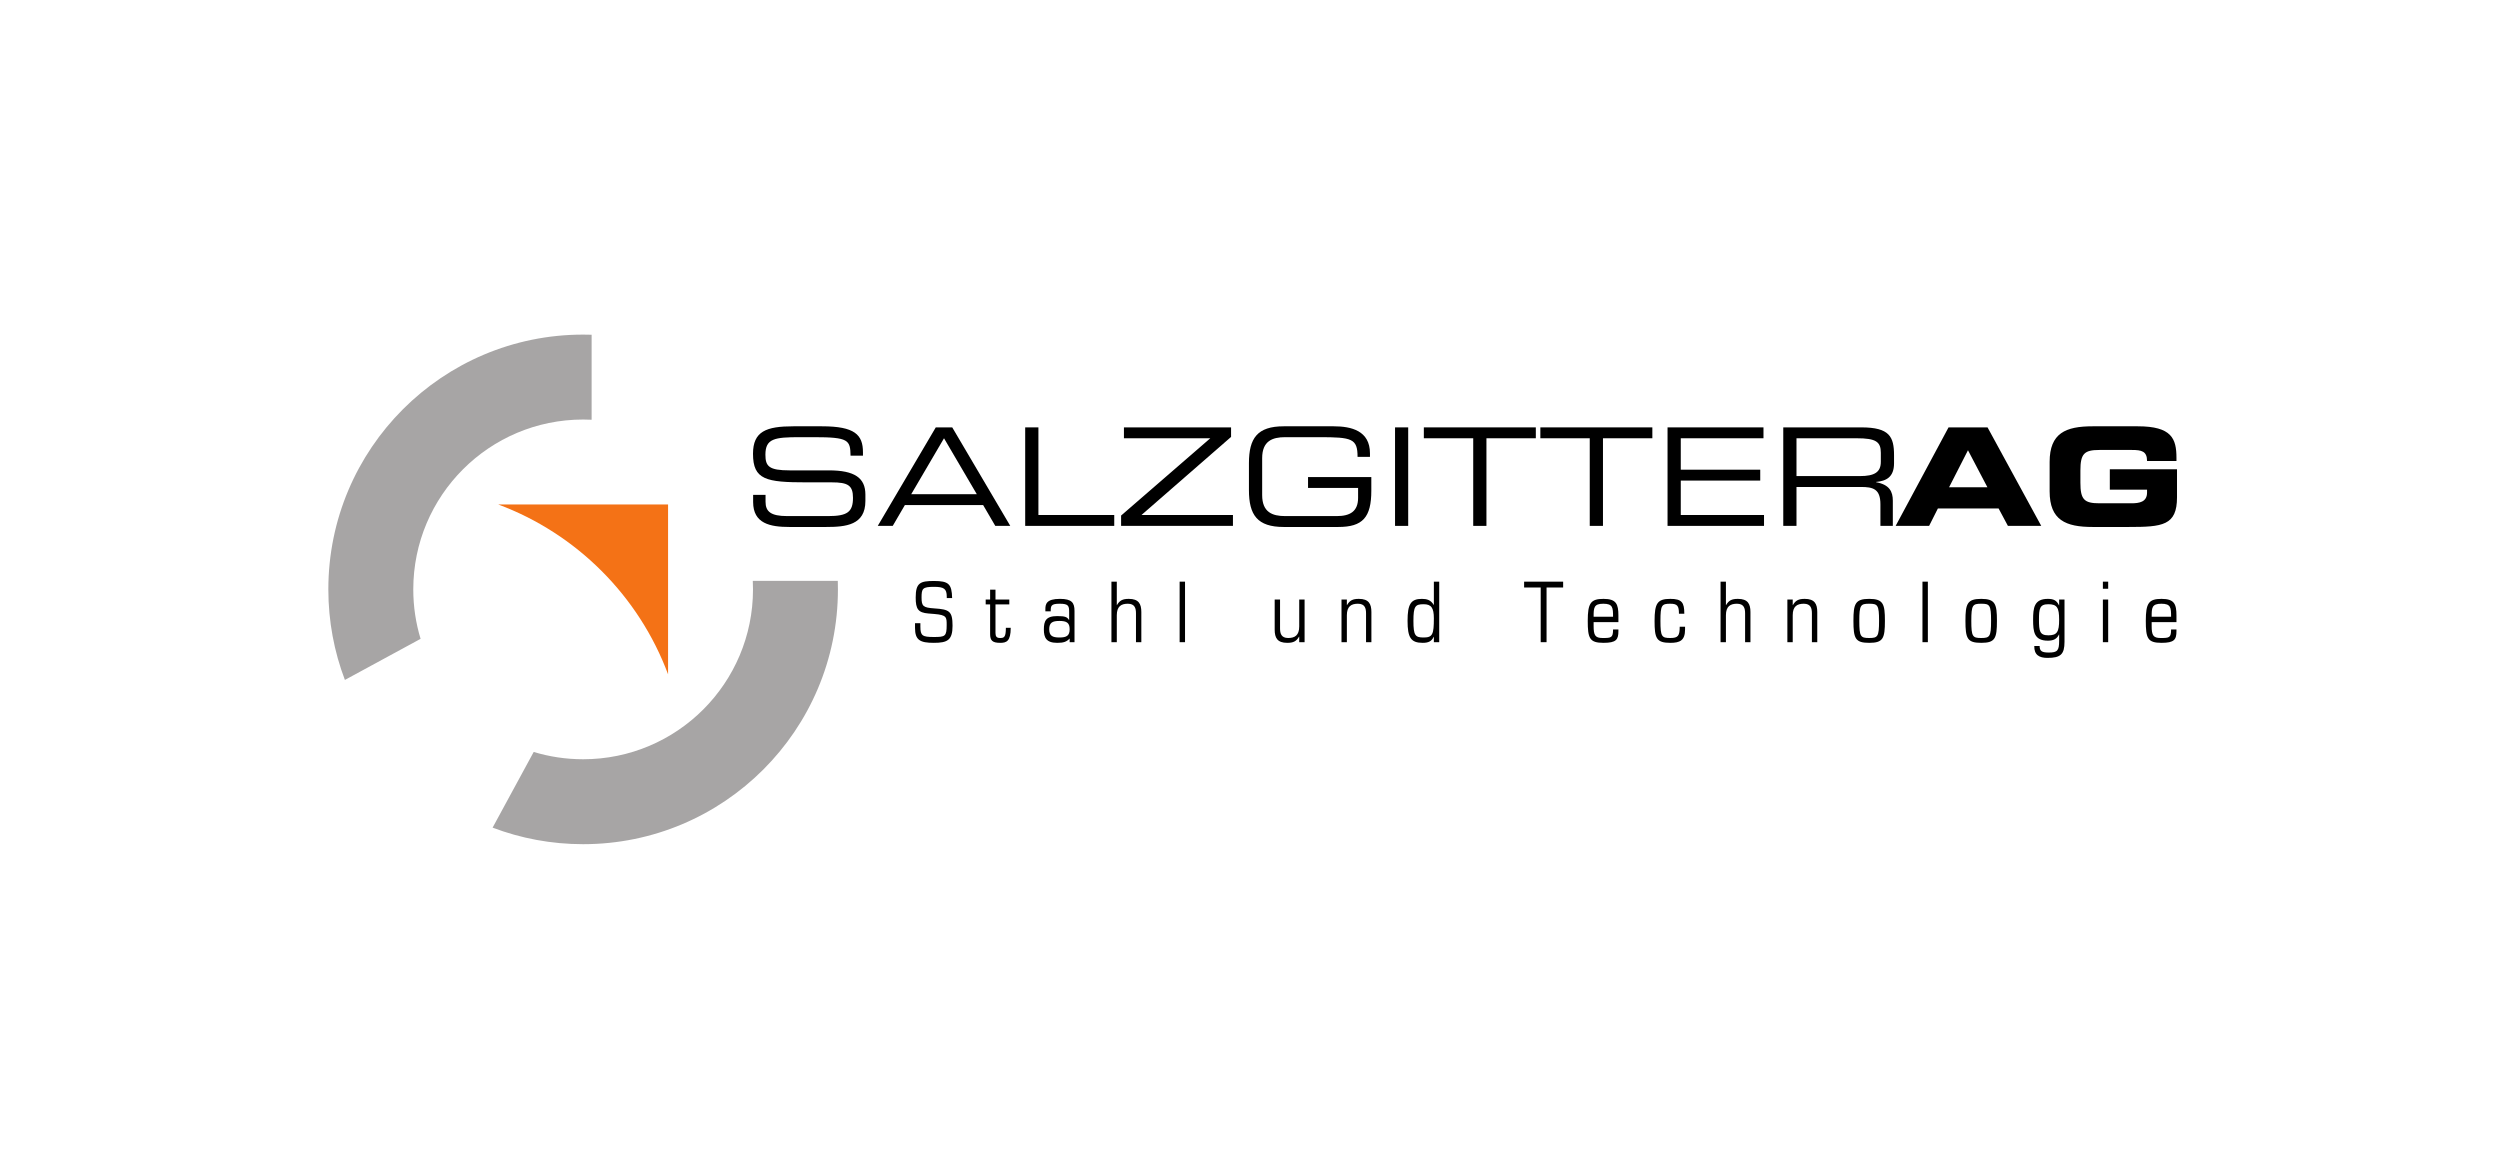 <svg width="749" height="351" viewBox="0 0 749 351" fill="none" xmlns="http://www.w3.org/2000/svg">
<path fill-rule="evenodd" clip-rule="evenodd" d="M159.896 225.284C164.582 226.707 169.556 227.473 174.709 227.473C202.814 227.473 225.599 204.687 225.599 176.582C225.599 175.729 225.577 174.881 225.534 174.037H251.004C251.029 174.881 251.043 175.731 251.043 176.582C251.043 218.74 216.867 252.917 174.709 252.917C165.157 252.917 156.013 251.162 147.584 247.959L159.896 225.284ZM123.818 176.582C123.818 181.735 124.583 186.706 126.006 191.394L103.331 203.707C100.126 195.277 98.371 186.134 98.371 176.582C98.371 134.421 132.548 100.247 174.709 100.247C175.559 100.247 176.406 100.261 177.251 100.287V125.753C176.409 125.714 175.562 125.691 174.709 125.691C146.6 125.691 123.818 148.476 123.818 176.582Z" fill="#A7A5A5"/>
<path d="M149.264 151.138H200.154V202.026C191.405 178.543 172.749 159.887 149.264 151.138Z" fill="#F47216"/>
<path d="M274.141 188.111C274.141 191.771 275.62 192.595 279.787 192.595C283.877 192.595 285.382 191.771 285.382 187.488C285.382 183.078 284.404 182.576 279.911 182.275C276.55 182.052 276.099 181.601 276.099 179.022C276.099 176.34 276.374 175.816 279.812 175.816C282.822 175.816 283.65 176.391 283.65 178.769V179.172H285.257C285.155 174.963 284.228 174.062 279.812 174.062C275.697 174.062 274.342 174.611 274.342 179.022C274.342 182.477 275.07 183.554 278.154 183.803L280.011 183.956C283.624 184.257 283.624 184.931 283.624 187.236C283.624 190.668 283.174 190.844 279.761 190.844C276.349 190.844 275.748 190.467 275.748 187.763V186.711H274.141V188.111Z" fill="black"/>
<path d="M296.64 189.966C296.64 191.87 297.295 192.596 299.653 192.596C301.509 192.596 302.813 192.171 302.813 188.089H301.359C301.359 190.918 300.832 191.145 299.627 191.145C298.573 191.145 298.247 190.669 298.247 189.617V181.074H302.388V179.623H298.247V176.667H296.64V179.623H295.311V181.074H296.64V189.966Z" fill="black"/>
<path fill-rule="evenodd" clip-rule="evenodd" d="M320.469 192.398H321.923V183.053C321.923 180.575 321.121 179.422 317.558 179.422C313.57 179.422 313.193 180.924 313.193 182.477V183.155H314.797C314.797 181.525 314.848 180.876 317.484 180.876C320.143 180.876 320.318 181.525 320.318 183.404V185.734H320.267C319.689 184.858 319.165 184.58 316.73 184.58C313.318 184.58 312.742 186.085 312.742 188.588C312.742 191.043 313.468 192.596 316.73 192.596C318.612 192.596 319.539 192.296 320.469 191.295V192.398ZM314.346 188.514C314.346 186.562 315.276 186.034 317.408 186.034C319.539 186.034 320.469 186.562 320.469 188.514C320.469 190.467 319.539 190.995 317.408 190.995C315.276 190.995 314.346 190.467 314.346 188.514Z" fill="black"/>
<path d="M332.986 192.398H334.593V184.331C334.593 181.627 335.945 180.876 337.904 180.876C340.013 180.876 340.339 182.276 340.339 183.756V192.398H341.943V183.379C341.943 180.902 341.141 179.422 338.179 179.422C336.322 179.422 335.447 179.898 334.642 181.276H334.593V174.264H332.986V192.398Z" fill="black"/>
<path d="M353.418 192.398H355.034V174.264H353.418V192.398Z" fill="black"/>
<path d="M390.854 179.623H389.247V187.687C389.247 190.394 387.892 191.145 385.936 191.145C383.828 191.145 383.502 189.742 383.502 188.262V179.623H381.895V188.639C381.895 191.119 382.699 192.596 385.659 192.596C387.515 192.596 388.394 192.12 389.196 190.742H389.247V192.397H390.854V179.623Z" fill="black"/>
<path d="M401.914 192.398H403.521V184.331C403.521 181.627 404.876 180.876 406.832 180.876C408.94 180.876 409.266 182.276 409.266 183.756V192.398H410.871V183.379C410.871 180.901 410.068 179.422 407.109 179.422C405.253 179.422 404.374 179.898 403.569 181.276H403.521V179.623H401.914V192.398Z" fill="black"/>
<path fill-rule="evenodd" clip-rule="evenodd" d="M423.462 186.009C423.462 181.602 424.015 181.026 426.523 181.026C428.831 181.026 429.585 182.126 429.585 185.258C429.585 190.042 429.208 190.995 426.523 190.995C424.015 190.995 423.462 190.419 423.462 186.009ZM429.585 192.398H431.189V174.264H429.585V181.225H429.534C428.655 179.723 427.45 179.422 425.996 179.422C422.686 179.422 421.705 181.001 421.705 186.009C421.705 191.02 422.686 192.596 426.249 192.596C428.054 192.596 428.933 192.072 429.534 190.794H429.585V192.398Z" fill="black"/>
<path d="M461.594 192.398H463.348V176.015H468.317V174.264H456.625V176.015H461.594V192.398Z" fill="black"/>
<path fill-rule="evenodd" clip-rule="evenodd" d="M477.449 184.782C477.449 182.078 477.5 180.876 480.36 180.876C483.22 180.876 483.271 182.078 483.271 184.782H477.449ZM484.875 186.386V184.456C484.875 180.975 484.248 179.422 480.411 179.422C476.545 179.422 475.691 180.726 475.691 186.009C475.691 191.193 476.193 192.596 480.411 192.596C484.248 192.596 484.875 191.621 484.875 189.064V188.588H483.271C483.271 191.094 482.718 191.145 480.133 191.145C477.925 191.145 477.449 190.343 477.449 187.562V186.386H484.875Z" fill="black"/>
<path d="M504.619 183.88C504.619 180.499 503.891 179.422 500.427 179.422C496.564 179.422 495.711 180.726 495.711 186.009C495.711 191.193 496.213 192.596 500.427 192.596C503.287 192.596 504.843 191.896 504.843 188.588V187.763H503.239C503.239 190.518 502.737 191.145 500.427 191.145C497.868 191.145 497.468 190.768 497.468 186.009C497.468 181.25 497.868 180.876 500.427 180.876C502.562 180.876 503.012 181.55 503.012 183.88H504.619Z" fill="black"/>
<path d="M515.479 192.398H517.086V184.331C517.086 181.627 518.438 180.876 520.396 180.876C522.505 180.876 522.831 182.276 522.831 183.756V192.398H524.435V183.379C524.435 180.902 523.633 179.422 520.671 179.422C518.815 179.422 517.939 179.898 517.134 181.276H517.086V174.264H515.479V192.398Z" fill="black"/>
<path d="M535.496 192.398H537.1V184.331C537.1 181.627 538.455 180.876 540.414 180.876C542.52 180.876 542.846 182.276 542.846 183.756V192.398H544.453V183.379C544.453 180.901 543.65 179.422 540.689 179.422C538.832 179.422 537.953 179.898 537.151 181.276H537.1V179.623H535.496V192.398Z" fill="black"/>
<path fill-rule="evenodd" clip-rule="evenodd" d="M557.046 186.009C557.046 181.25 557.446 180.876 560.005 180.876C562.565 180.876 562.967 181.25 562.967 186.009C562.967 190.768 562.565 191.145 560.005 191.145C557.446 191.145 557.046 190.768 557.046 186.009ZM555.289 186.009C555.289 191.295 555.842 192.596 560.005 192.596C564.172 192.596 564.722 191.295 564.722 186.009C564.722 180.924 564.22 179.422 560.005 179.422C555.791 179.422 555.289 180.924 555.289 186.009Z" fill="black"/>
<path d="M575.971 192.398H577.586V174.264H575.971V192.398Z" fill="black"/>
<path fill-rule="evenodd" clip-rule="evenodd" d="M590.605 186.009C590.605 181.25 591.007 180.876 593.567 180.876C596.126 180.876 596.526 181.25 596.526 186.009C596.526 190.768 596.126 191.145 593.567 191.145C591.007 191.145 590.605 190.768 590.605 186.009ZM588.848 186.009C588.848 191.295 589.4 192.596 593.567 192.596C597.73 192.596 598.283 191.295 598.283 186.009C598.283 180.924 597.781 179.422 593.567 179.422C589.349 179.422 588.848 180.924 588.848 186.009Z" fill="black"/>
<path fill-rule="evenodd" clip-rule="evenodd" d="M610.874 185.683C610.874 182.302 611.1 181.026 613.685 181.026C616.293 181.026 616.919 182.052 616.919 185.683C616.919 189.317 616.293 190.343 613.685 190.343C611.1 190.343 610.874 189.064 610.874 185.683ZM616.919 191.97C616.919 194.951 616.395 195.501 613.785 195.501C611.727 195.501 611.075 195.05 611.075 193.548H609.468C609.42 196.23 610.95 197.105 613.433 197.105C617.347 197.105 618.526 196.054 618.526 192.27V179.623H616.919V181.349H616.871C616.168 179.824 615.165 179.422 613.532 179.422C609.394 179.422 609.119 182.151 609.119 185.683C609.119 189.215 609.394 191.947 613.532 191.947C615.088 191.947 616.219 191.519 616.871 190.093H616.919V191.97Z" fill="black"/>
<path fill-rule="evenodd" clip-rule="evenodd" d="M630.023 192.398H631.611V179.623H630.023V192.398ZM630.023 176.392H631.611V174.264H630.023V176.392Z" fill="black"/>
<path fill-rule="evenodd" clip-rule="evenodd" d="M644.637 184.782C644.637 182.078 644.688 180.876 647.548 180.876C650.408 180.876 650.459 182.078 650.459 184.782H644.637ZM652.066 186.386V184.456C652.066 180.975 651.437 179.422 647.599 179.422C643.736 179.422 642.883 180.726 642.883 186.009C642.883 191.193 643.384 192.596 647.599 192.596C651.437 192.596 652.066 191.621 652.066 189.064V188.588H650.459C650.459 191.094 649.906 191.145 647.321 191.145C645.116 191.145 644.637 190.343 644.637 187.562V186.386H652.066Z" fill="black"/>
<path fill-rule="evenodd" clip-rule="evenodd" d="M567.938 157.555H577.963L580.59 152.337H598.781L601.57 157.555H611.555L595.468 128.044H583.784L567.938 157.555ZM589.606 134.892L595.425 145.977H583.946L589.606 134.892Z" fill="black"/>
<path d="M614.07 147.201C614.07 155.843 618.88 157.881 626.967 157.881H637.76C647.864 157.881 652.232 157.473 652.232 148.995V140.597H632.1V146.711H643.256V147.567C643.256 150.421 640.912 150.787 638.568 150.787H628.988C624.458 150.787 623.288 149.687 623.288 144.633V140.966C623.288 135.909 624.458 134.809 628.988 134.809H638.729C641.598 134.809 643.256 135.175 643.256 138.111H652.068V137.173C652.068 131.425 650.653 127.718 640.467 127.718H626.967C618.88 127.718 614.07 129.756 614.07 138.398V147.201Z" fill="black"/>
<path d="M225.639 150.421C225.639 156.861 230.733 157.881 236.512 157.881H247.509C253.371 157.881 259.272 157.351 259.272 150.095V148.179C259.272 143.165 256.038 140.923 248.317 140.923H236.594C230.409 140.923 229.318 139.741 229.318 136.235C229.318 131.385 232.025 130.977 239.666 130.977H243.87C254.258 130.977 254.745 131.833 254.825 136.521H258.543V135.501C258.543 130.243 256.077 127.718 246.256 127.718H237.725C229.559 127.718 225.6 129.226 225.6 135.952C225.6 143.777 229.559 144.511 241.648 144.511H249.164C254.096 144.511 255.553 145.447 255.553 149.157C255.553 153.397 253.855 154.619 248.116 154.619H235.826C230.894 154.619 229.358 153.233 229.358 150.339V148.261H225.639V150.421Z" fill="black"/>
<path fill-rule="evenodd" clip-rule="evenodd" d="M262.979 157.555H267.465L271.102 151.317H294.548L298.187 157.555H302.674L285.291 128.044H280.359L262.979 157.555ZM292.649 148.057H273.004L282.825 131.303L292.649 148.057Z" fill="black"/>
<path d="M307.148 157.555H333.828V154.293H311.108V128.044H307.148V157.555Z" fill="black"/>
<path d="M335.881 157.555H369.391V154.293H341.986L368.827 130.898V128.044H336.731V131.303H362.603L335.881 154.457V157.555Z" fill="black"/>
<path d="M410.847 142.921H391.888V146.181H406.884V149.157C406.884 153.233 404.458 154.619 400.499 154.619H385.015C381.217 154.619 378.144 153.476 378.144 148.34V137.255C378.144 132.12 381.217 130.977 385.015 130.977H395.283C405.065 130.977 406.723 131.385 406.723 136.887H410.441V135.83C410.441 129.022 404.824 127.718 399.569 127.718H384.612C376.687 127.718 374.182 131.303 374.182 138.763V146.833C374.182 154.293 376.687 157.881 384.612 157.881H400.944C408.259 157.881 410.847 155.027 410.847 146.997V142.921Z" fill="black"/>
<path d="M417.955 157.555H421.895V128.044H417.955V157.555Z" fill="black"/>
<path d="M441.377 157.555H445.337V131.303H460.132V128.044H426.582V131.303H441.377V157.555Z" fill="black"/>
<path d="M476.288 157.555H480.25V131.303H495.045V128.044H461.492V131.303H476.288V157.555Z" fill="black"/>
<path d="M499.596 157.555H528.5V154.293H503.558V143.981H527.367V140.719H503.558V131.303H528.339V128.044H499.596V157.555Z" fill="black"/>
<path fill-rule="evenodd" clip-rule="evenodd" d="M534.266 157.555H538.228V145.897H557.55C561.149 145.897 563.372 146.467 563.372 151.073V157.555H567.09V150.013C567.09 147.323 566.121 145.203 562.079 144.469V144.39C565.109 144.103 567.453 142.961 567.453 138.803V136.4C567.453 130.856 566.121 128.044 557.672 128.044H534.266V157.555ZM538.228 142.635V131.303H556.257C562.079 131.303 563.494 132.363 563.494 135.666V138.355C563.494 141.453 561.634 142.635 557.227 142.635H538.228Z" fill="black"/>
</svg>
